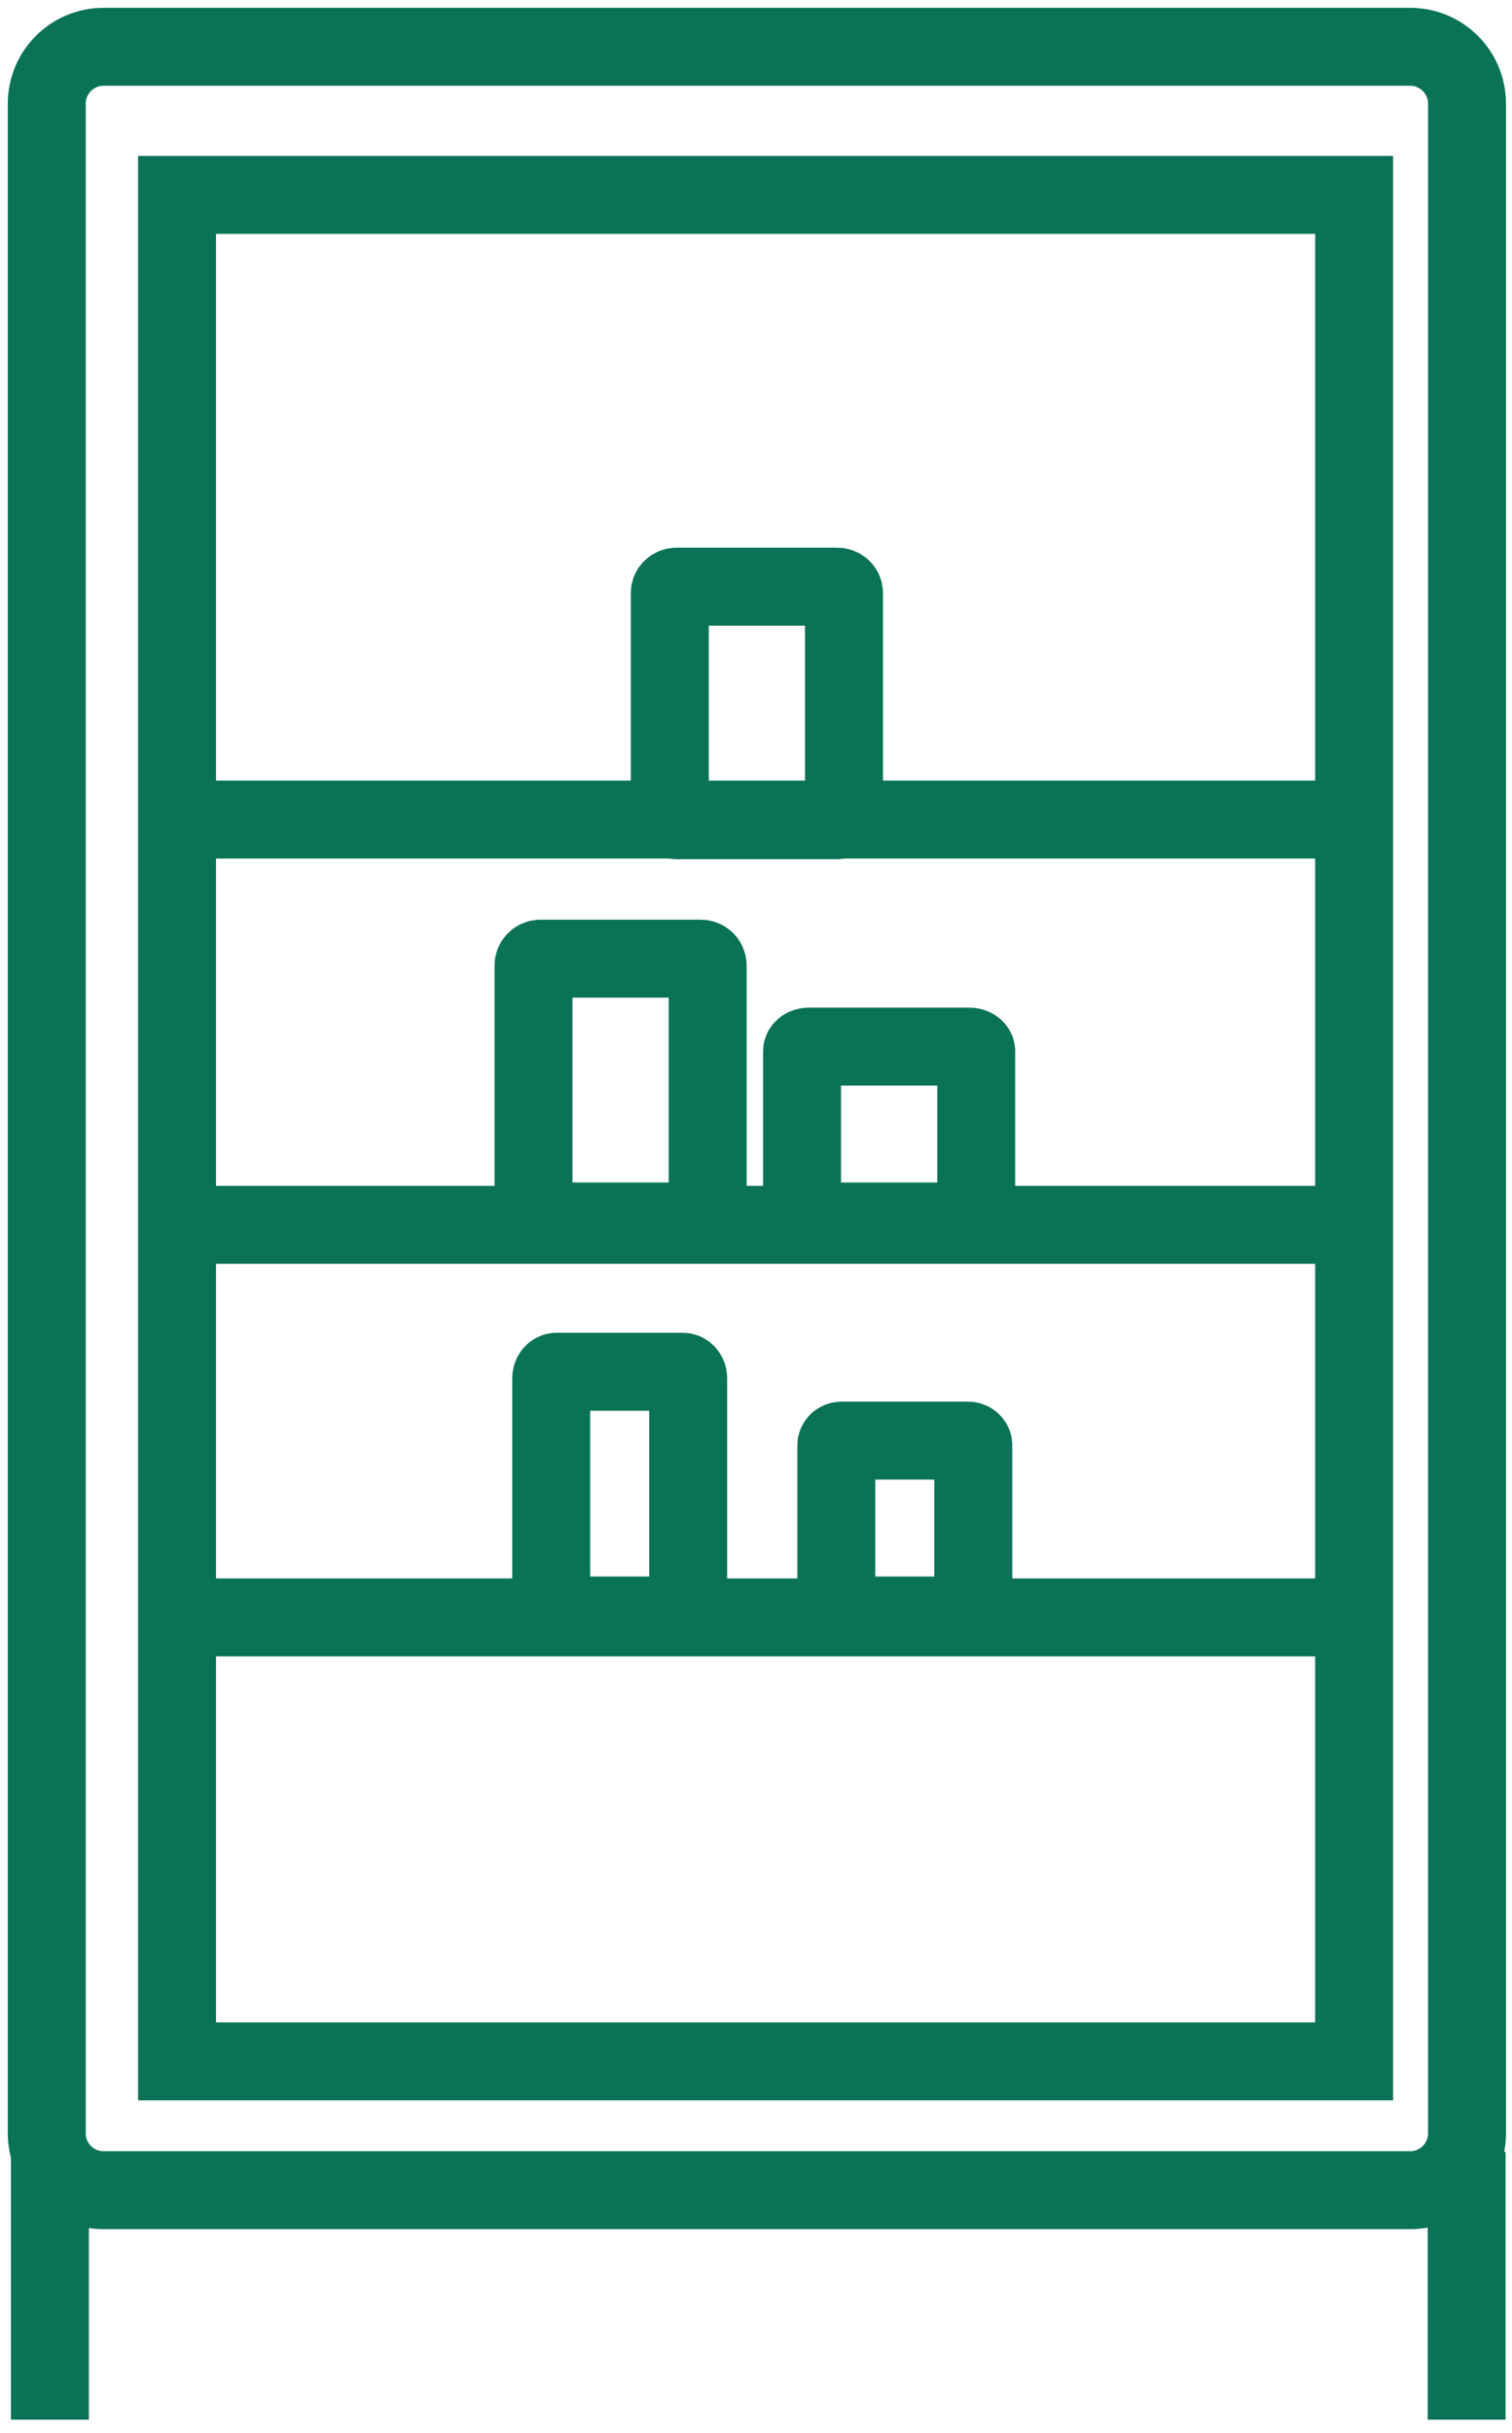 <svg width="97" height="156" viewBox="0 0 97 156" fill="none" xmlns="http://www.w3.org/2000/svg">
<path d="M90.467 3H6.648C4.633 3 3 4.633 3 6.648V136.797C3 138.812 4.633 140.445 6.648 140.445H90.467C92.482 140.445 94.115 138.812 94.115 136.797V6.648C94.115 4.633 92.482 3 90.467 3Z" stroke="#0A7356" stroke-width="5" stroke-miterlimit="22.926"/>
<path d="M86.872 12.496H11.358V132.185H86.872V12.496Z" stroke="#0A7356" stroke-width="5" stroke-miterlimit="22.926"/>
<path d="M3.202 137.991V155.16" stroke="#0A7356" stroke-width="5" stroke-miterlimit="22.926"/>
<path d="M94.09 137.991V155.16" stroke="#0A7356" stroke-width="5" stroke-miterlimit="22.926"/>
<path d="M12.303 52.554H86.872" stroke="#0A7356" stroke-width="5" stroke-miterlimit="22.926"/>
<path d="M12.303 78.543H86.872" stroke="#0A7356" stroke-width="5" stroke-miterlimit="22.926"/>
<path d="M12.303 103.715H86.872" stroke="#0A7356" stroke-width="5" stroke-miterlimit="22.926"/>
<path d="M53.697 37.618H43.418C43.171 37.618 42.971 37.796 42.971 38.016V52.199C42.971 52.419 43.171 52.597 43.418 52.597H53.697C53.944 52.597 54.145 52.419 54.145 52.199V38.016C54.145 37.796 53.944 37.618 53.697 37.618Z" stroke="#0A7356" stroke-width="5" stroke-miterlimit="22.926"/>
<path d="M44.953 61.473H34.674C34.427 61.473 34.227 61.673 34.227 61.92V77.88C34.227 78.127 34.427 78.328 34.674 78.328H44.953C45.2 78.328 45.4 78.127 45.4 77.88V61.92C45.4 61.673 45.2 61.473 44.953 61.473Z" stroke="#0A7356" stroke-width="5" stroke-miterlimit="22.926"/>
<path d="M62.179 67.115H51.901C51.654 67.115 51.453 67.248 51.453 67.412V78.03C51.453 78.195 51.654 78.328 51.901 78.328H62.179C62.427 78.328 62.627 78.195 62.627 78.03V67.412C62.627 67.248 62.427 67.115 62.179 67.115Z" stroke="#0A7356" stroke-width="5" stroke-miterlimit="22.926"/>
<path d="M62.088 92.378H54.005C53.811 92.378 53.653 92.511 53.653 92.675V103.293C53.653 103.457 53.811 103.591 54.005 103.591H62.088C62.282 103.591 62.44 103.457 62.44 103.293V92.675C62.44 92.511 62.282 92.378 62.088 92.378Z" stroke="#0A7356" stroke-width="5" stroke-miterlimit="22.926"/>
<path d="M43.796 87.963H35.713C35.519 87.963 35.361 88.149 35.361 88.378V103.176C35.361 103.405 35.519 103.591 35.713 103.591H43.796C43.99 103.591 44.148 103.405 44.148 103.176V88.378C44.148 88.149 43.99 87.963 43.796 87.963Z" stroke="#0A7356" stroke-width="5" stroke-miterlimit="22.926"/>
</svg>
